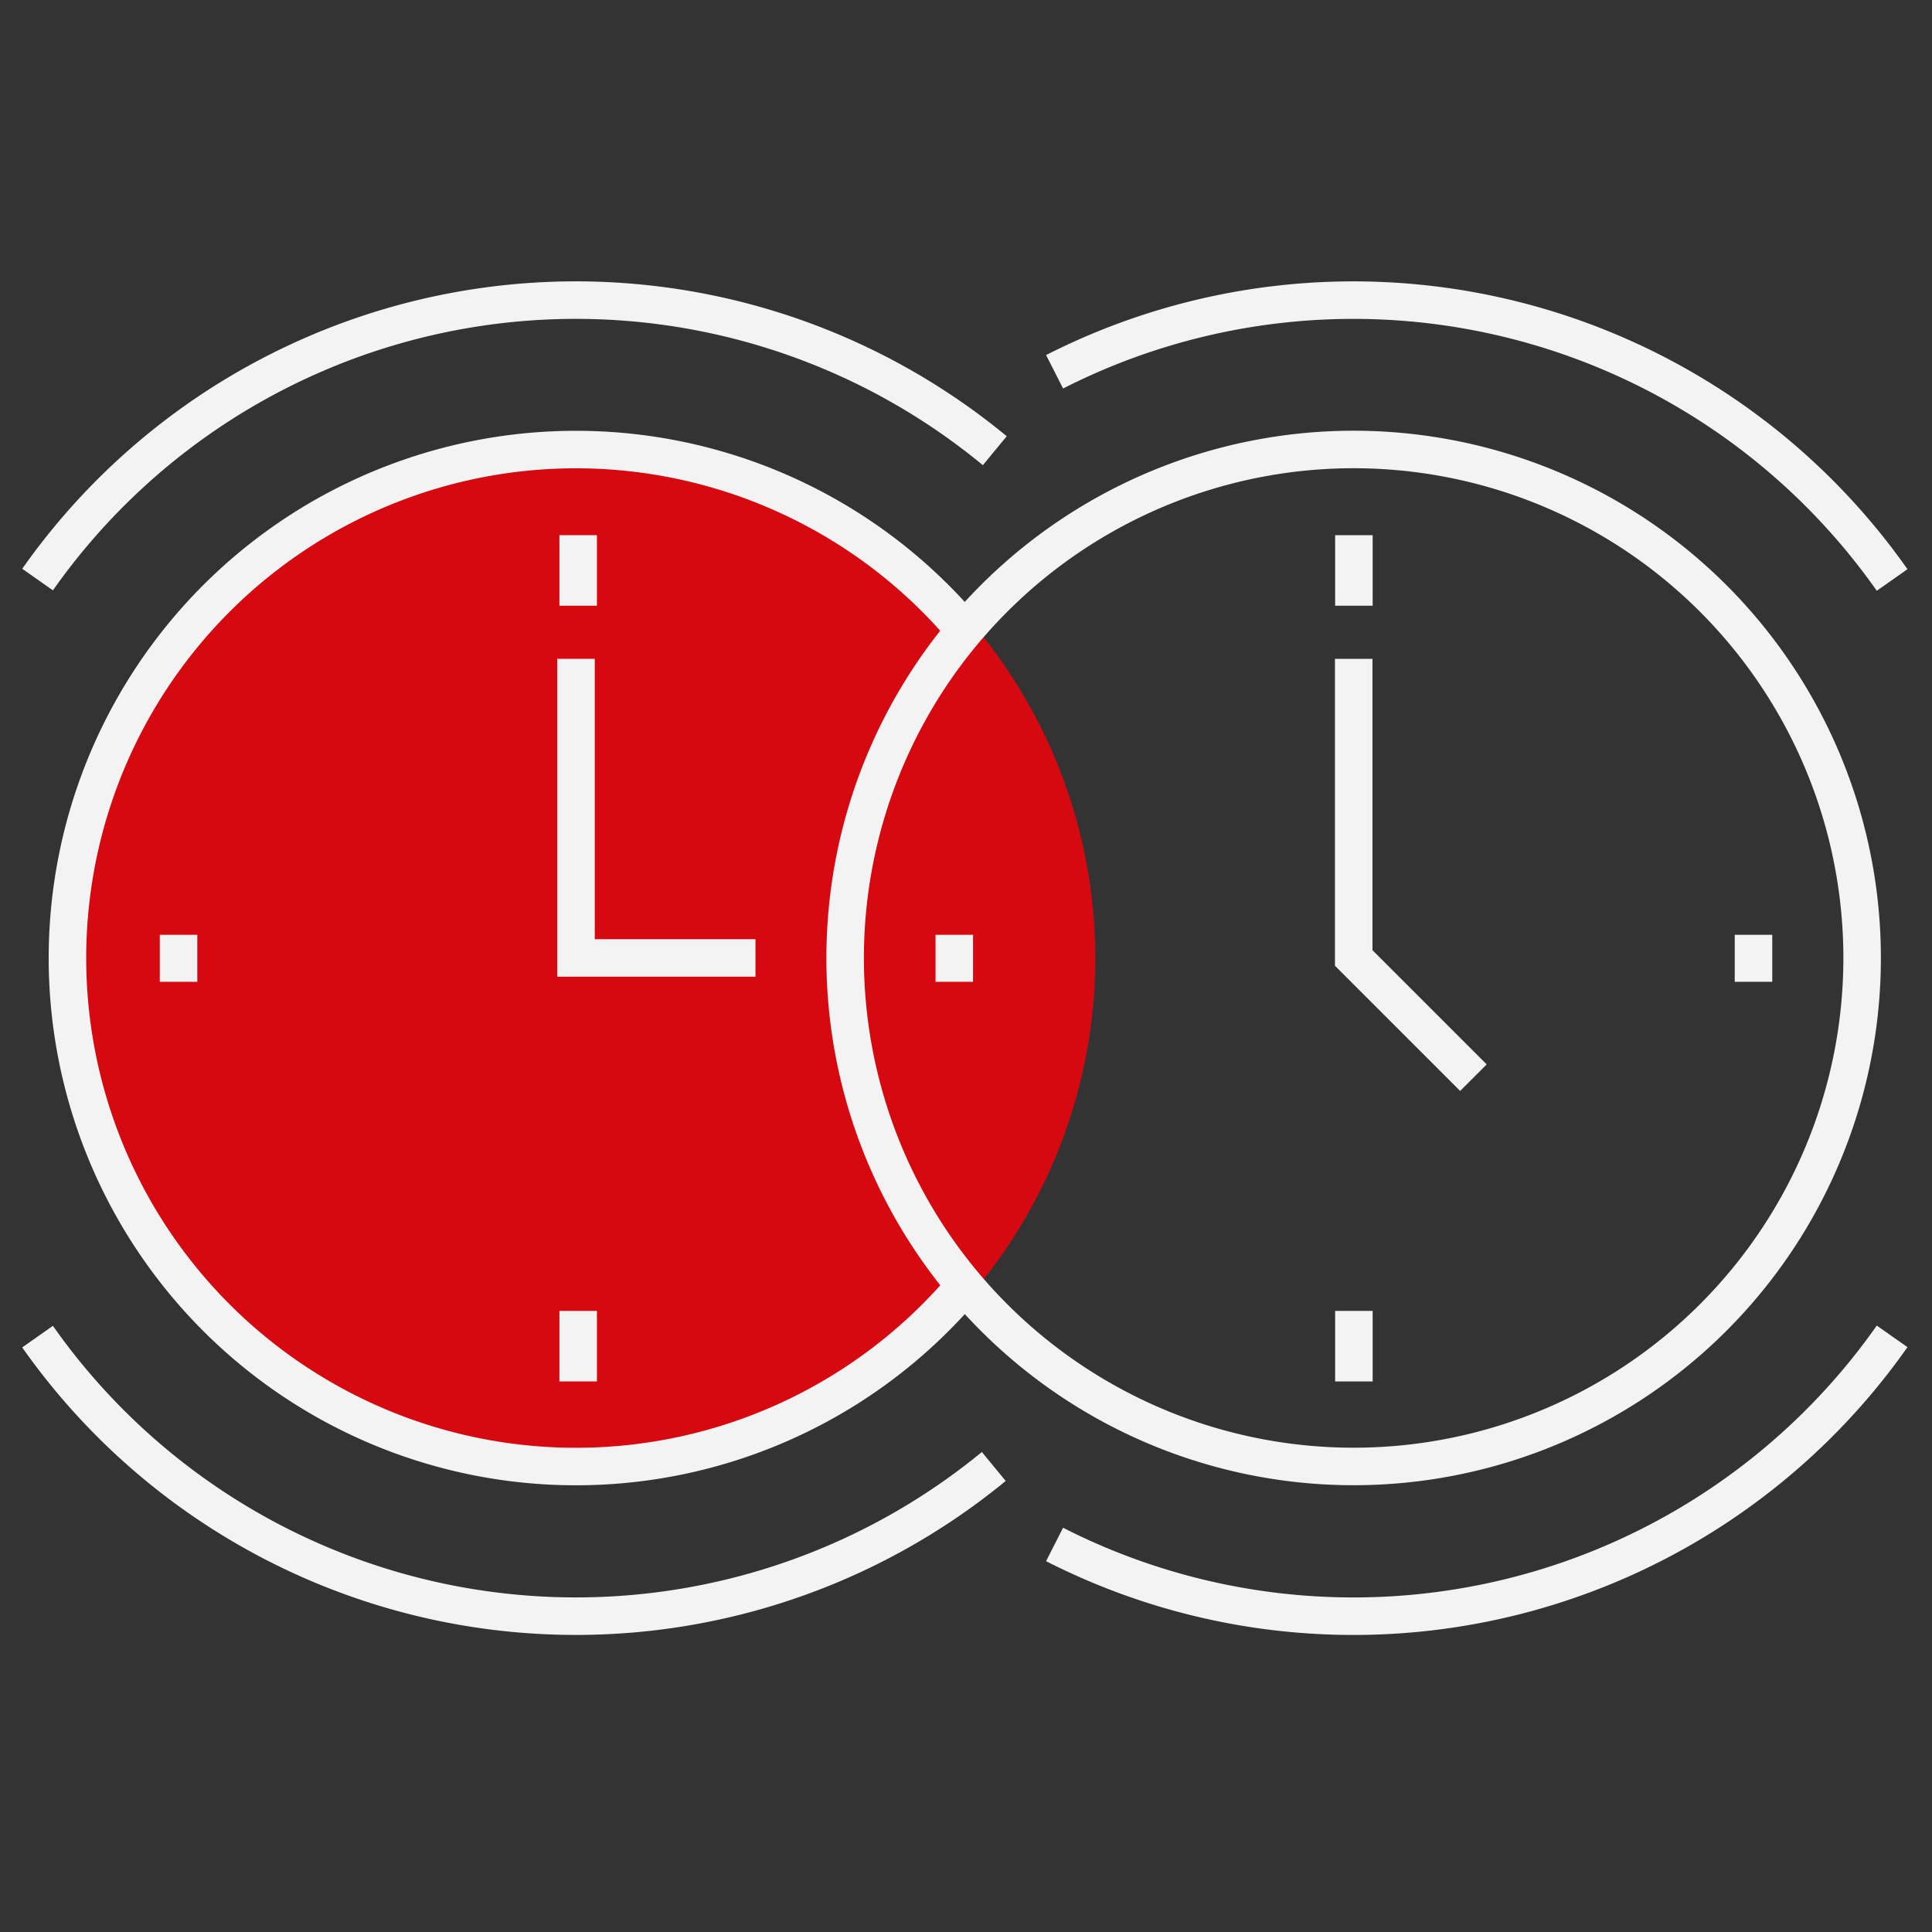 <svg xmlns="http://www.w3.org/2000/svg" width="103" height="103" viewBox="0 0 103 103">
  <rect x="0" y="0" width="103" height="103" fill="#333333" stroke="none"/>
  <g id="组_1565" data-name="组 1565" transform="translate(-763 -3349)">
    <g id="组_1504" data-name="组 1504" transform="translate(765 3365)">
      <circle id="椭圆_2343" data-name="椭圆 2343" cx="27.57" cy="27.57" r="27.57" transform="translate(1.253 7.519)" fill="#d60910"/>
      <path id="路径_2941" data-name="路径 2941" d="M152.216,349.114A27.109,27.109,0,1,1,125.108,322,27.108,27.108,0,0,1,152.216,349.114Z" transform="translate(-54.941 -314.037)" fill="none" stroke="#f3f3f3" stroke-miterlimit="10" stroke-width="2"/>
      <path id="路径_2943" data-name="路径 2943" d="M119.842,366.577a27.109,27.109,0,1,1-.07-35.011" transform="translate(-70.403 -314.037)" fill="none" stroke="#f3f3f3" stroke-miterlimit="10" stroke-width="2"/>
      <line id="直线_347" data-name="直线 347" y2="3.76" transform="translate(28.824 12.532)" fill="none" stroke="#f3f3f3" stroke-miterlimit="10" stroke-width="2"/>
      <line id="直线_348" data-name="直线 348" y2="2.506" transform="translate(7.519 33.837)" fill="none" stroke="#f3f3f3" stroke-miterlimit="10" stroke-width="2"/>
      <line id="直线_349" data-name="直线 349" y2="3.76" transform="translate(28.824 53.888)" fill="none" stroke="#f3f3f3" stroke-miterlimit="10" stroke-width="2"/>
      <line id="直线_350" data-name="直线 350" y2="2.506" transform="translate(48.875 33.837)" fill="none" stroke="#f3f3f3" stroke-miterlimit="10" stroke-width="2"/>
      <path id="路径_2944" data-name="路径 2944" d="M105,320.829a35.11,35.11,0,0,1,44.651,11.1" transform="translate(-50.777 -317.008)" fill="none" stroke="#f3f3f3" stroke-miterlimit="10" stroke-width="2"/>
      <path id="路径_2945" data-name="路径 2945" d="M149.652,351.651A35.1,35.1,0,0,1,105,362.745" transform="translate(-50.778 -296.406)" fill="none" stroke="#f3f3f3" stroke-miterlimit="10" stroke-width="2"/>
      <path id="路径_2946" data-name="路径 2946" d="M121.979,358.583A35.087,35.087,0,0,1,71,351.66" transform="translate(-70.998 -296.401)" fill="none" stroke="#f3f3f3" stroke-miterlimit="10" stroke-width="2"/>
      <path id="路径_2947" data-name="路径 2947" d="M71,331.906a35.086,35.086,0,0,1,51.032-6.87" transform="translate(-70.997 -317.008)" fill="none" stroke="#f3f3f3" stroke-miterlimit="10" stroke-width="2"/>
      <line id="直线_351" data-name="直线 351" y2="3.76" transform="translate(70.18 12.532)" fill="none" stroke="#f3f3f3" stroke-miterlimit="10" stroke-width="2"/>
      <line id="直线_352" data-name="直线 352" y2="3.76" transform="translate(70.18 53.888)" fill="none" stroke="#f3f3f3" stroke-miterlimit="10" stroke-width="2"/>
      <line id="直线_353" data-name="直线 353" y2="2.506" transform="translate(91.484 33.837)" fill="none" stroke="#f3f3f3" stroke-miterlimit="10" stroke-width="2"/>
      <path id="路径_2948" data-name="路径 2948" d="M89,329v15.947h9.568" transform="translate(-60.292 -309.876)" fill="none" stroke="#f3f3f3" stroke-miterlimit="10" stroke-width="2"/>
      <path id="路径_2949" data-name="路径 2949" d="M115,329v15.947l6.382,6.382" transform="translate(-44.83 -309.876)" fill="none" stroke="#f3f3f3" stroke-miterlimit="10" stroke-width="2"/>
    </g>
    <rect id="矩形_1098" data-name="矩形 1098" width="103" height="103" transform="translate(763 3349)" fill="none"/>
  </g>
</svg>

